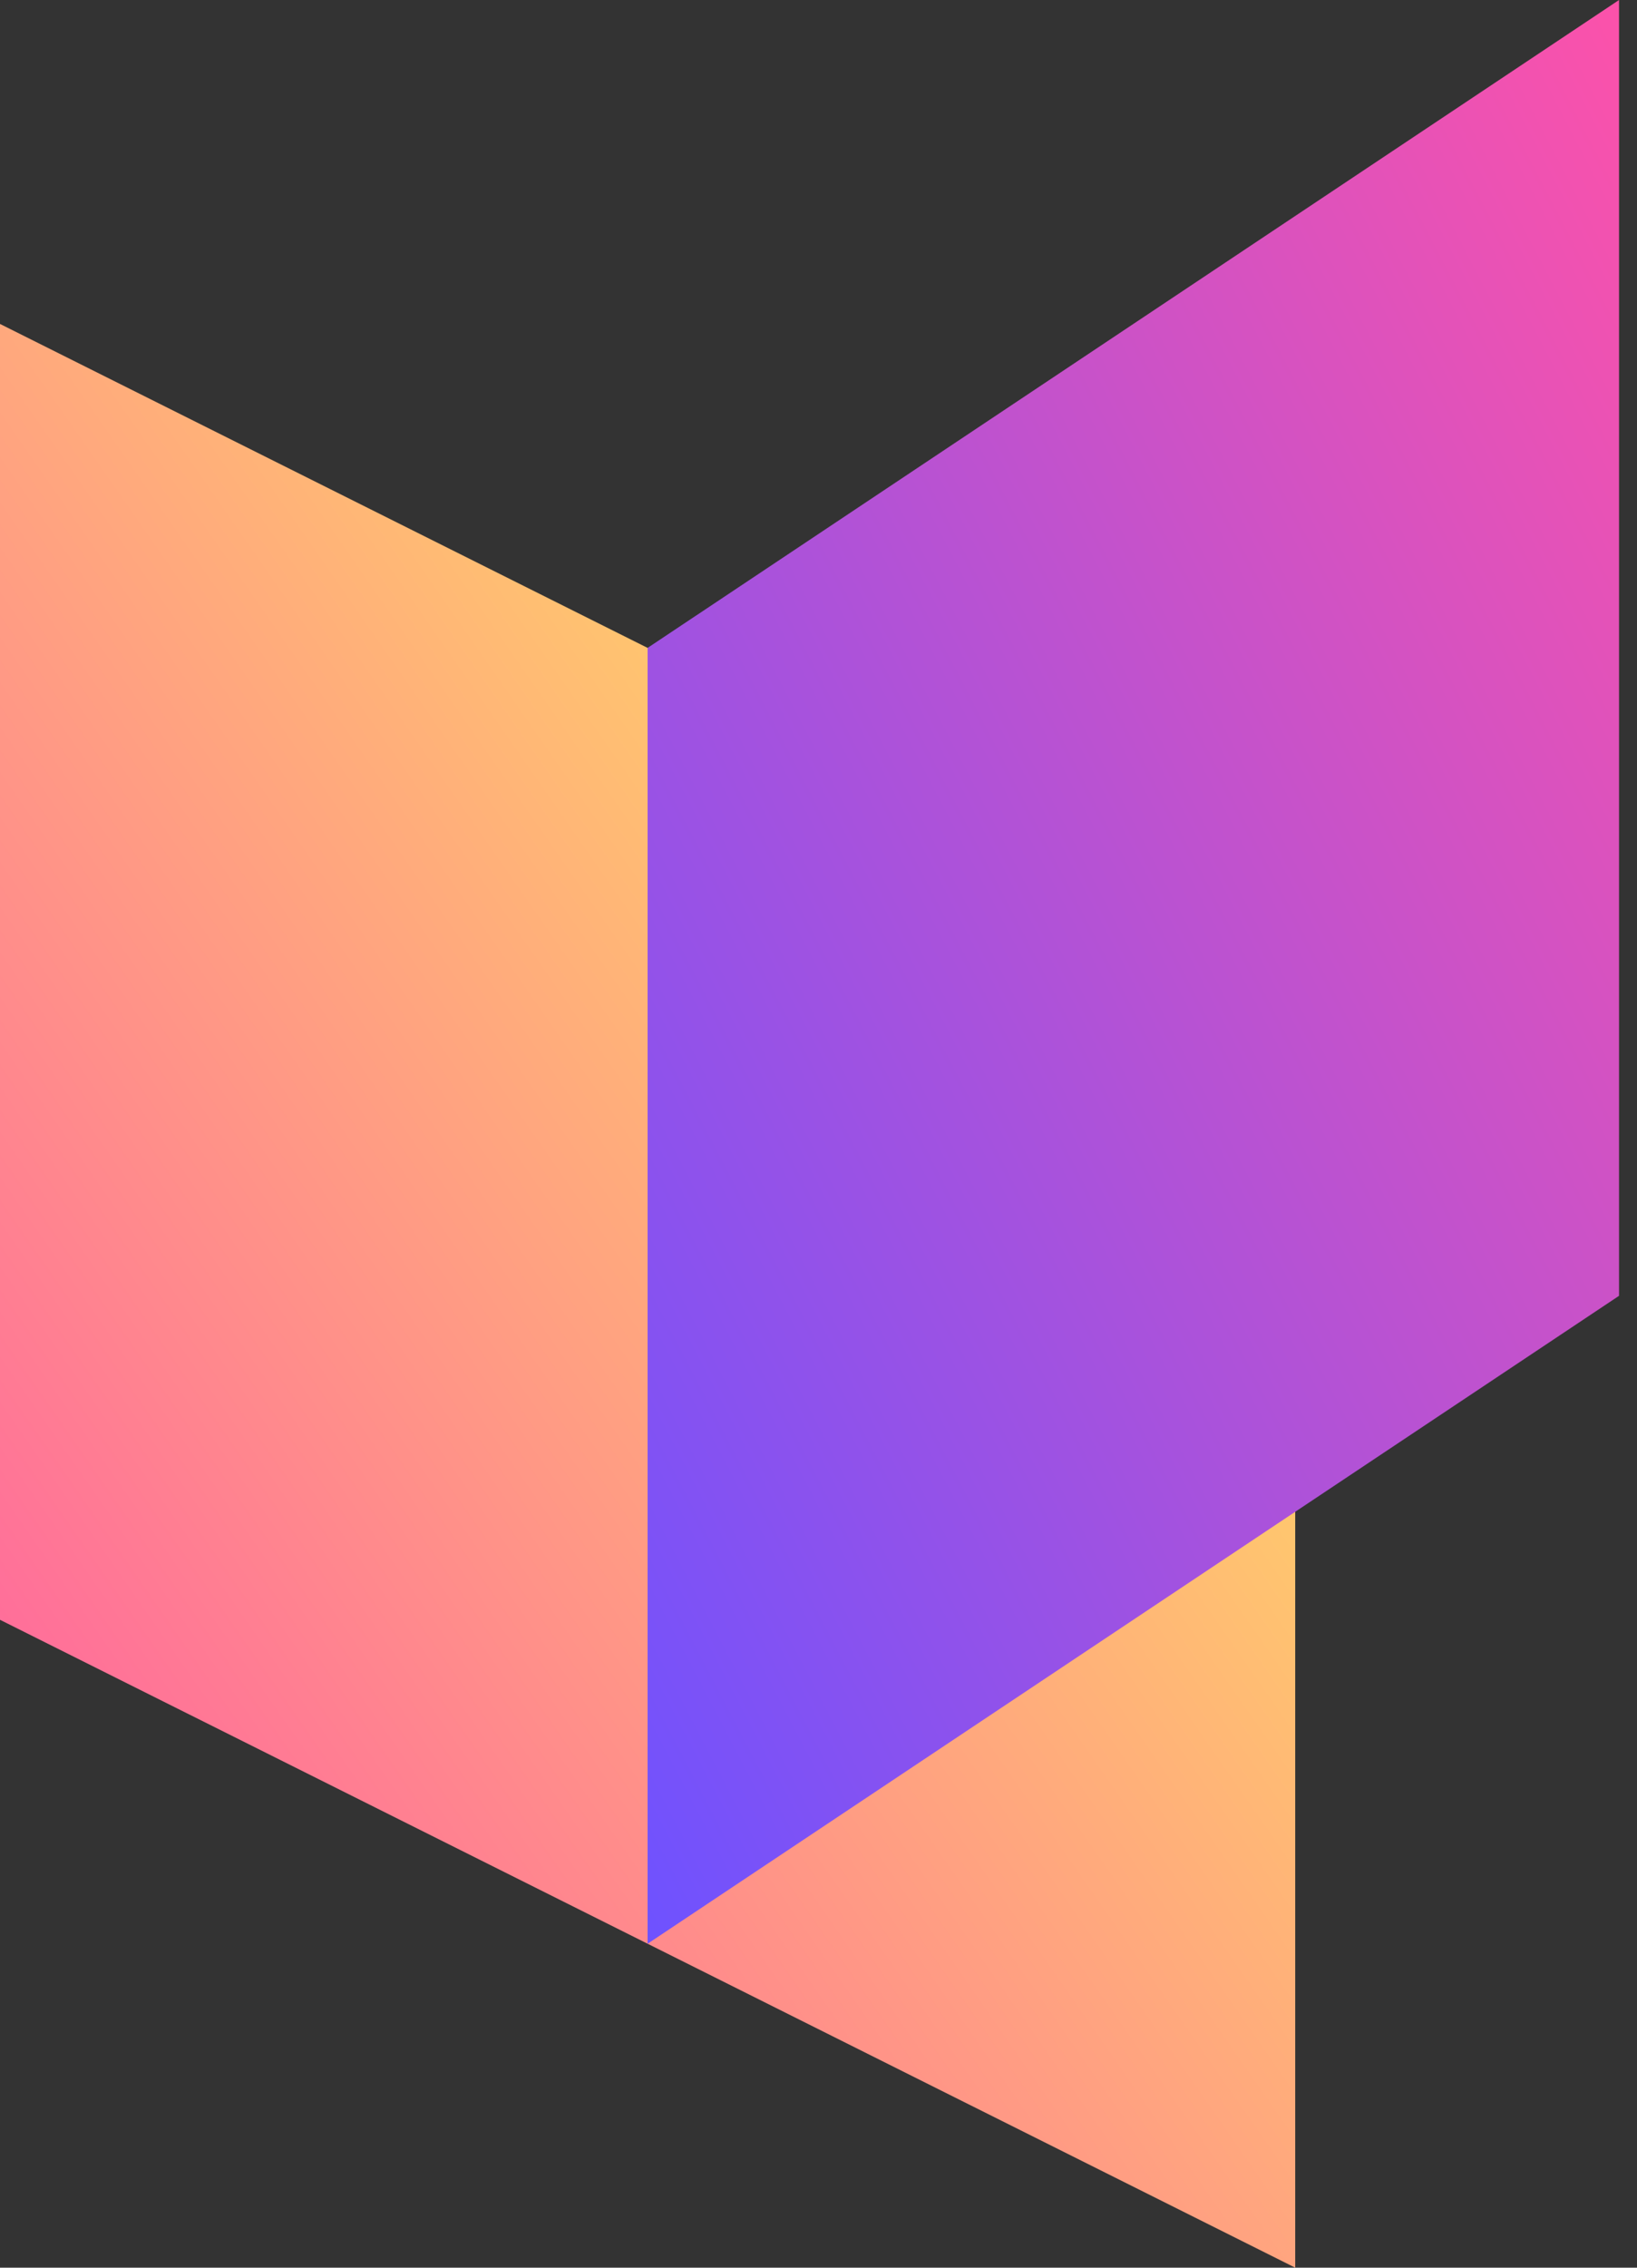 <svg width="65" height="90" viewBox="0 0 65 90" fill="none" xmlns="http://www.w3.org/2000/svg">
<rect x="0" y="0" width="65" height="90" fill="#333333" stroke="none"/>
<path d="M0 64.286L25.715 77.143L51.429 89.999V38.571L25.715 25.714L0 12.857V64.286Z" fill="url(#paint0_linear_131_3)"/>
<path d="M64.286 0L25.714 25.714V77.143L51.428 60L64.286 51.429V0Z" fill="url(#paint1_linear_131_3)"/>
<defs>
<linearGradient id="paint0_linear_131_3" x1="51.429" y1="9.463" x2="-20.978" y2="59.858" gradientUnits="userSpaceOnUse">
<stop stop-color="#FFFF52"/>
<stop offset="1" stop-color="#FF52A8"/>
</linearGradient>
<linearGradient id="paint1_linear_131_3" x1="64.286" y1="-3.394" x2="0.936" y2="29.674" gradientUnits="userSpaceOnUse">
<stop stop-color="#FF52A8"/>
<stop offset="1" stop-color="#6E52FF"/>
</linearGradient>
</defs>
</svg>
